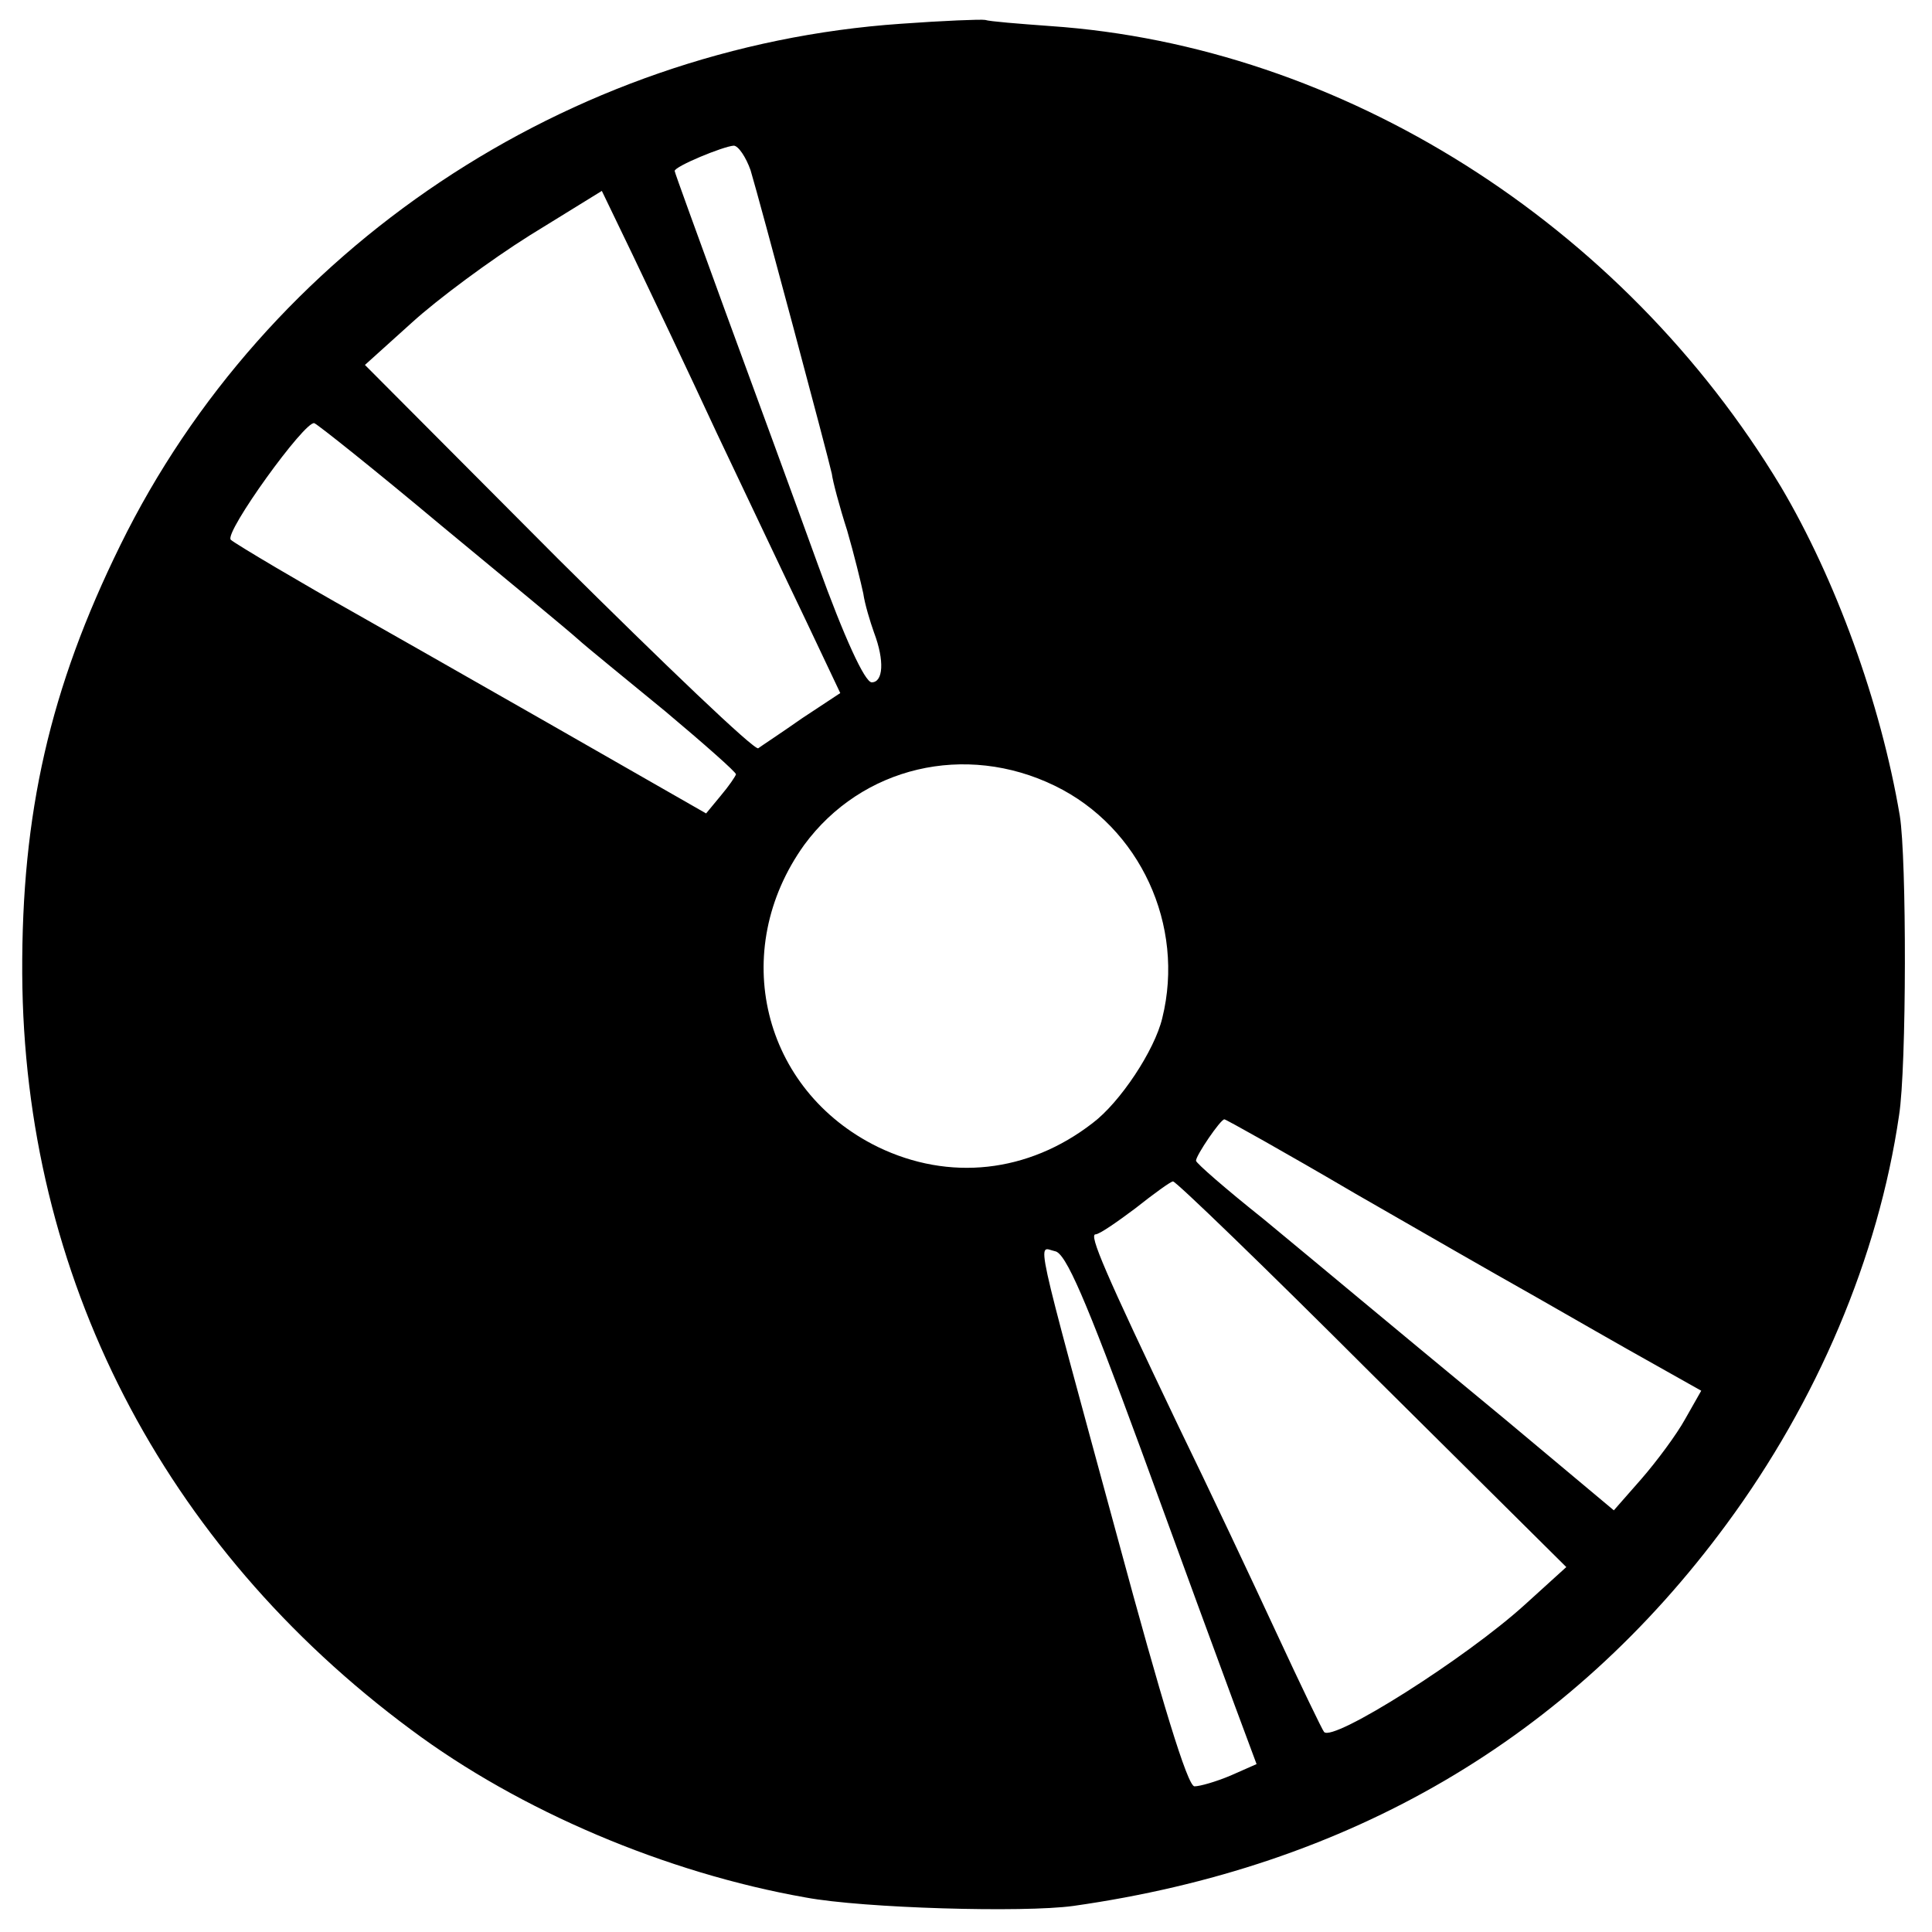 <?xml version="1.0" standalone="no"?>
<!DOCTYPE svg PUBLIC "-//W3C//DTD SVG 20010904//EN"
 "http://www.w3.org/TR/2001/REC-SVG-20010904/DTD/svg10.dtd">
<svg version="1.0" xmlns="http://www.w3.org/2000/svg"
 width="252pt" height="252pt" viewBox="0 0 252 252"
 preserveAspectRatio="xMidYMid meet">
<g transform="translate(0,252) scale(0.1,-0.1)"
fill="#000000" stroke="none">
<path d="M1175 2489 c-434 -30 -828 -293 -1018 -680 -92 -187 -129 -350 -128
-559 2 -394 183 -746 507 -986 142 -106 333 -187 515 -219 75 -14 284 -20 349
-11 360 51 646 218 852 498 118 160 198 348 225 533 10 63 10 336 1 391 -25
148 -84 309 -155 429 -207 344 -573 575 -953 601 -41 3 -79 6 -85 8 -5 1 -55
-1 -110 -5z m-196 -191 c12 -40 101 -373 106 -396 1 -9 10 -43 20 -74 9 -31
18 -68 21 -82 2 -14 9 -37 14 -51 14 -37 12 -65 -3 -65 -9 0 -36 59 -70 153
-30 83 -85 233 -121 331 -36 99 -66 181 -66 183 0 6 63 32 77 33 6 0 16 -15
22 -32z m-44 -343 c39 -82 91 -192 116 -244 l45 -95 -50 -33 c-27 -19 -53 -36
-57 -39 -5 -3 -122 109 -261 247 l-252 253 61 55 c34 31 103 82 154 114 l94
58 40 -83 c22 -46 72 -151 110 -233z m-360 -120 c86 -71 167 -138 178 -148 12
-11 64 -53 115 -95 50 -42 92 -79 92 -82 -1 -3 -9 -15 -20 -28 l-19 -23 -208
119 c-114 65 -228 130 -253 144 -59 33 -154 89 -159 94 -9 9 97 156 109 152 5
-2 79 -61 165 -133z m801 -340 c111 -54 170 -182 140 -303 -10 -42 -55 -110
-91 -137 -84 -65 -187 -76 -280 -31 -151 74 -195 256 -96 394 75 102 210 134
327 77z m392 -532 c92 -53 188 -108 213 -122 25 -14 89 -51 142 -81 l96 -54
-21 -37 c-11 -20 -37 -55 -57 -78 l-36 -41 -141 118 c-184 152 -212 176 -316
262 -49 39 -88 73 -88 76 0 7 32 54 37 54 2 0 79 -43 171 -97z m21 -235 l254
-252 -54 -49 c-77 -70 -251 -180 -262 -166 -2 2 -30 60 -62 129 -32 69 -89
190 -128 270 -96 201 -117 250 -108 250 5 0 28 16 52 34 24 19 46 35 49 35 3
1 120 -112 259 -251z m-301 -98 c51 -140 106 -290 122 -333 l29 -78 -34 -15
c-19 -8 -40 -14 -47 -14 -9 0 -43 112 -100 323 -112 412 -105 380 -82 375 14
-2 40 -62 112 -258z"/>
</g>
</svg>
